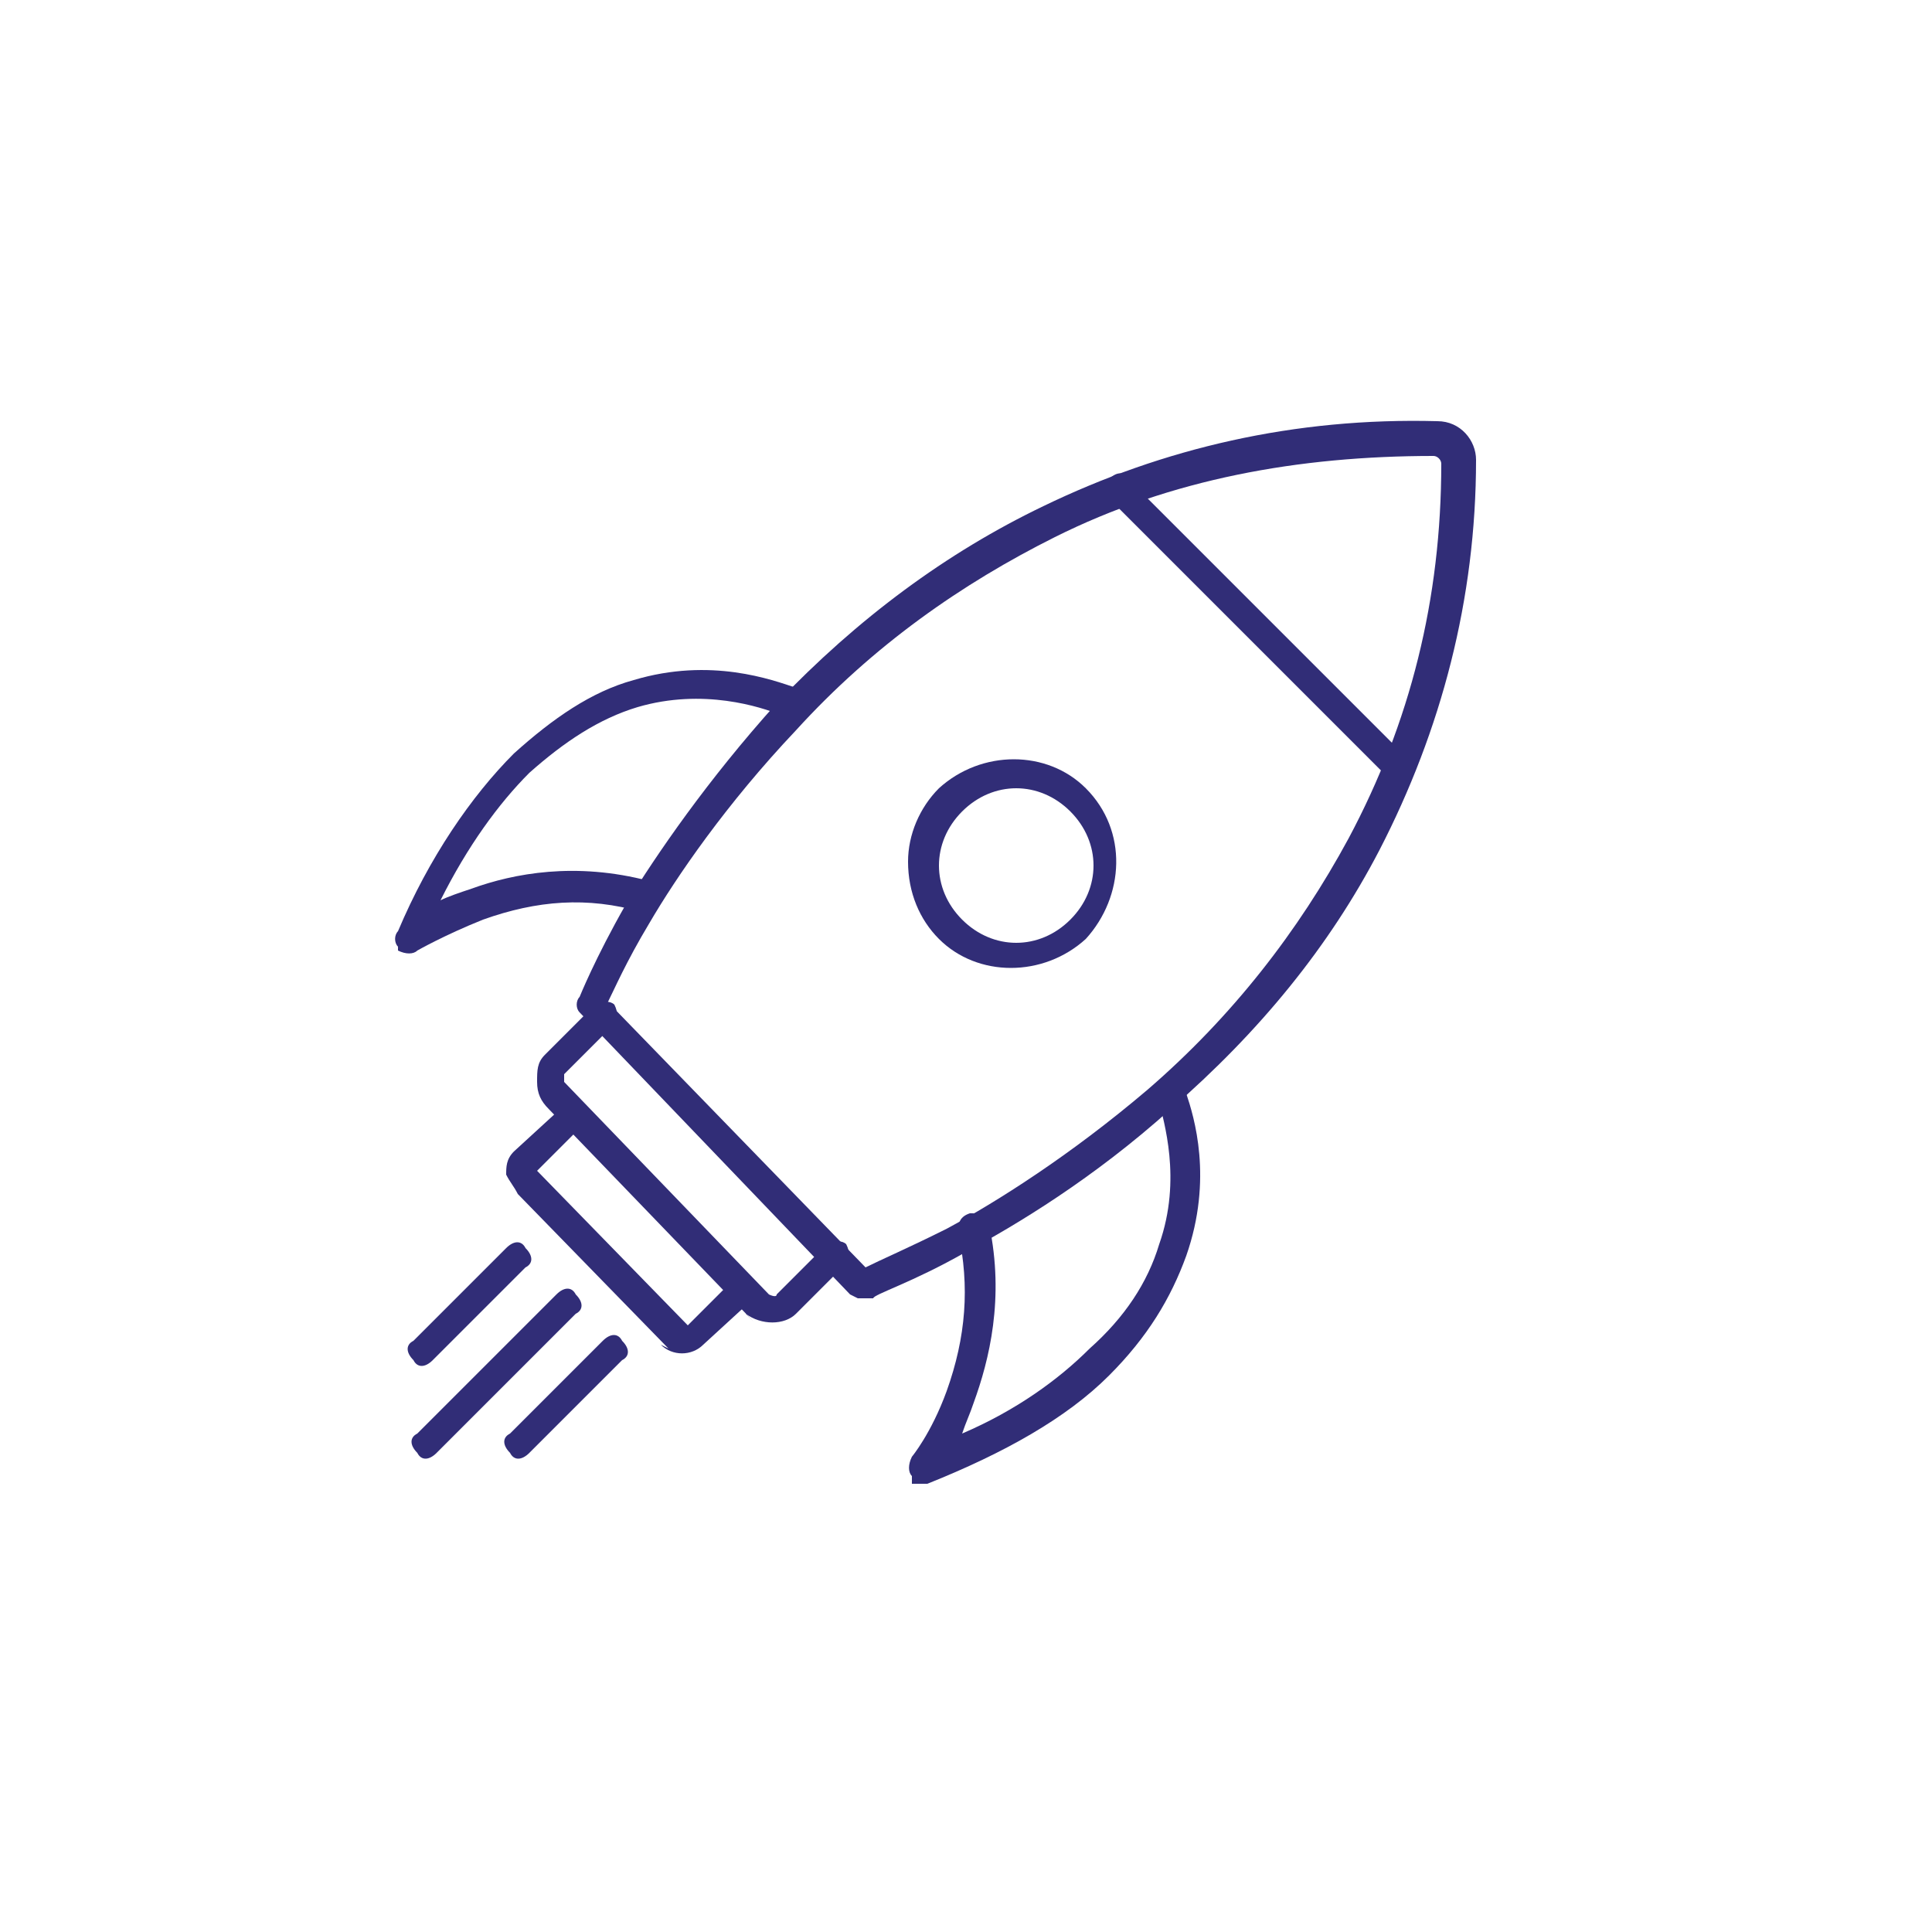 <?xml version="1.0" encoding="UTF-8"?>
<svg id="Calque_1" xmlns="http://www.w3.org/2000/svg" version="1.1" viewBox="0 0 50 50">
  <!-- Generator: Adobe Illustrator 29.5.1, SVG Export Plug-In . SVG Version: 2.1.0 Build 141)  -->
  <defs>
    <style>
      .st0 {
        fill: #312d77;
      }

      .st1 {
        fill: none;
        stroke: #343652;
        stroke-linecap: round;
        stroke-linejoin: round;
        stroke-width: 12px;
      }
    </style>
  </defs>
  <g>
    <circle class="st1" cx="2000" cy="1051.4" r="47.9"/>
    <g>
      <path class="st1" d="M2135.8,899.6c44.3-1.3,77.4,10,90.2,34.6,27.7,53.4-51,149.2-175.8,213.9-124.8,64.7-248.4,73.9-276.1,20.5-27.7-53.4,51-149.2,175.8-213.9,52.1-27,103.9-44.3,148.7-51.5"/>
      <ellipse class="st1" cx="2000" cy="1051.4" rx="199.2" ry="85.2" transform="translate(-259.5 1038.7) rotate(-27.4)"/>
      <path class="st1" d="M1867.1,1094.8c8-30.9,48-70.5,103.8-99.5,72.4-37.6,144.2-42.9,160.3-11.9,3.3,6.3,4,13.7,2.4,21.7"/>
      <path class="st1" d="M2118.3,1036.7c-17.9,24.4-49.5,50.3-89.2,70.9-64.6,33.5-128.7,41.4-153.2,20.7"/>
    </g>
    <path class="st1" d="M1866.9,862c37.7-26.5,83.6-42.1,133.1-42.1s111.8,21.7,152.6,57.4"/>
    <path class="st1" d="M1769.3,1070.8c-.5-6.4-.8-12.8-.8-19.4,0-54.5,18.8-104.6,50.3-144.1"/>
    <path class="st1" d="M2229.8,1023.3c1.1,9.2,1.7,18.6,1.7,28.1,0,127.9-103.7,231.5-231.5,231.5s-111.8-21.7-152.6-57.4"/>
    <path class="st1" d="M1847.9,982c-7.5,0-13.6-6.1-13.6-13.6s6.1-13.6,13.6-13.6,13.6,6.1,13.6,13.6"/>
    <path class="st1" d="M2079.2,873.6c0,.5,0,.9,0,1.4-.7,6.4-6.1,11.3-12.6,11.3s-12.7-5.7-12.7-12.7,5.7-12.7,12.7-12.7,12.7,5.7,12.7,12.7Z"/>
    <path class="st1" d="M2118.2,919.8c-9.7,0-17.6-7.9-17.6-17.6s7.9-17.6,17.6-17.6,17.6,7.9,17.6,17.6"/>
    <circle class="st1" cx="2126.4" cy="1021.2" r="17.6" transform="translate(640.7 2853.5) rotate(-76.6)"/>
    <circle class="st1" cx="1867.9" cy="1112.8" r="17.1"/>
    <circle class="st1" cx="2024.7" cy="1203.4" r="17.6"/>
    <circle class="st1" cx="1964.2" cy="1243.6" r="12.1" transform="translate(304.6 2871.6) rotate(-76.8)"/>
    <circle class="st1" cx="2118.2" cy="1203.1" r="12.1" transform="translate(-230.3 1850.2) rotate(-45)"/>
    <path class="st1" d="M2168.3,1137.6c-5.9,0-10.6-4.8-10.6-10.6s4.8-10.6,10.6-10.6,10.6,4.8,10.6,10.6"/>
    <path class="st1" d="M2079.2,1033.8c-5.9,0-10.6-4.8-10.6-10.6s4.8-10.6,10.6-10.6,10.6,4.8,10.6,10.6"/>
    <g>
      <path class="st1" d="M1912,872c4.4,17.1,17.6,30.3,34.7,34.7-17.2,4.9-30.8,18.5-35.7,35.7-4.4-17.1-17.6-30.3-34.7-34.7,17.2-4.9,30.8-18.5,35.7-35.7Z"/>
      <path class="st1" d="M1844.3,863.9c2.8,11,11.3,19.5,22.3,22.3h0s0,0,0,0c-11.1,3.1-19.9,11.9-23,23-2.8-11-11.3-19.5-22.3-22.3,11.1-3.1,19.9-11.9,23-23Z"/>
    </g>
    <line class="st1" x1="1908" y1="1089.6" x2="1901.2" y2="1101.9"/>
    <line class="st1" x1="2065.8" y1="1165.8" x2="2058.9" y2="1178.1"/>
    <line class="st1" x1="2065.8" y1="1197.2" x2="2058.9" y2="1209.5"/>
    <line class="st1" x1="1818.8" y1="1005.4" x2="1811.9" y2="1017.7"/>
    <line class="st1" x1="2028.1" y1="894.2" x2="2021.3" y2="906.5"/>
    <line class="st1" x1="1899.4" y1="1070.9" x2="1892.6" y2="1083.1"/>
  </g>
  <g>
    <circle class="st1" cx="2000" cy="1051.4" r="47.9"/>
    <g>
      <path class="st1" d="M2135.8,899.6c44.3-1.3,77.4,10,90.2,34.6,27.7,53.4-51,149.2-175.8,213.9-124.8,64.7-248.4,73.9-276.1,20.5-27.7-53.4,51-149.2,175.8-213.9,52.1-27,103.9-44.3,148.7-51.5"/>
      <ellipse class="st1" cx="2000" cy="1051.4" rx="199.2" ry="85.2" transform="translate(-259.5 1038.7) rotate(-27.4)"/>
      <path class="st1" d="M1867.1,1094.8c8-30.9,48-70.5,103.8-99.5,72.4-37.6,144.2-42.9,160.3-11.9,3.3,6.3,4,13.7,2.4,21.7"/>
      <path class="st1" d="M2118.3,1036.7c-17.9,24.4-49.5,50.3-89.2,70.9-64.6,33.5-128.7,41.4-153.2,20.7"/>
    </g>
    <path class="st1" d="M1866.9,862c37.7-26.5,83.6-42.1,133.1-42.1s111.8,21.7,152.6,57.4"/>
    <path class="st1" d="M1769.3,1070.8c-.5-6.4-.8-12.8-.8-19.4,0-54.5,18.8-104.6,50.3-144.1"/>
    <path class="st1" d="M2229.8,1023.3c1.1,9.2,1.7,18.6,1.7,28.1,0,127.9-103.7,231.5-231.5,231.5s-111.8-21.7-152.6-57.4"/>
    <path class="st1" d="M1847.9,982c-7.5,0-13.6-6.1-13.6-13.6s6.1-13.6,13.6-13.6,13.6,6.1,13.6,13.6"/>
    <path class="st1" d="M2079.2,873.6c0,.5,0,.9,0,1.4-.7,6.4-6.1,11.3-12.6,11.3s-12.7-5.7-12.7-12.7,5.7-12.7,12.7-12.7,12.7,5.7,12.7,12.7Z"/>
    <path class="st1" d="M2118.2,919.8c-9.7,0-17.6-7.9-17.6-17.6s7.9-17.6,17.6-17.6,17.6,7.9,17.6,17.6"/>
    <circle class="st1" cx="2126.4" cy="1021.2" r="17.6" transform="translate(640.7 2853.5) rotate(-76.6)"/>
    <circle class="st1" cx="1867.9" cy="1112.8" r="17.1"/>
    <circle class="st1" cx="2024.7" cy="1203.4" r="17.6"/>
    <circle class="st1" cx="1964.2" cy="1243.6" r="12.1" transform="translate(304.6 2871.6) rotate(-76.8)"/>
    <circle class="st1" cx="2118.2" cy="1203.1" r="12.1" transform="translate(-230.3 1850.2) rotate(-45)"/>
    <path class="st1" d="M2168.3,1137.6c-5.9,0-10.6-4.8-10.6-10.6s4.8-10.6,10.6-10.6,10.6,4.8,10.6,10.6"/>
    <path class="st1" d="M2079.2,1033.8c-5.9,0-10.6-4.8-10.6-10.6s4.8-10.6,10.6-10.6,10.6,4.8,10.6,10.6"/>
    <g>
      <path class="st1" d="M1912,872c4.4,17.1,17.6,30.3,34.7,34.7-17.2,4.9-30.8,18.5-35.7,35.7-4.4-17.1-17.6-30.3-34.7-34.7,17.2-4.9,30.8-18.5,35.7-35.7Z"/>
      <path class="st1" d="M1844.3,863.9c2.8,11,11.3,19.5,22.3,22.3h0s0,0,0,0c-11.1,3.1-19.9,11.9-23,23-2.8-11-11.3-19.5-22.3-22.3,11.1-3.1,19.9-11.9,23-23Z"/>
    </g>
    <line class="st1" x1="1908" y1="1089.6" x2="1901.2" y2="1101.9"/>
    <line class="st1" x1="2065.8" y1="1165.8" x2="2058.9" y2="1178.1"/>
    <line class="st1" x1="2065.8" y1="1197.2" x2="2058.9" y2="1209.5"/>
    <line class="st1" x1="1818.8" y1="1005.4" x2="1811.9" y2="1017.7"/>
    <line class="st1" x1="2028.1" y1="894.2" x2="2021.3" y2="906.5"/>
    <line class="st1" x1="1899.4" y1="1070.9" x2="1892.6" y2="1083.1"/>
  </g>
  <g>
    <circle class="st1" cx="2000" cy="1051.4" r="47.9"/>
    <g>
      <path class="st1" d="M2135.8,899.6c44.3-1.3,77.4,10,90.2,34.6,27.7,53.4-51,149.2-175.8,213.9-124.8,64.7-248.4,73.9-276.1,20.5-27.7-53.4,51-149.2,175.8-213.9,52.1-27,103.9-44.3,148.7-51.5"/>
      <ellipse class="st1" cx="2000" cy="1051.4" rx="199.2" ry="85.2" transform="translate(-259.5 1038.7) rotate(-27.4)"/>
      <path class="st1" d="M1867.1,1094.8c8-30.9,48-70.5,103.8-99.5,72.4-37.6,144.2-42.9,160.3-11.9,3.3,6.3,4,13.7,2.4,21.7"/>
      <path class="st1" d="M2118.3,1036.7c-17.9,24.4-49.5,50.3-89.2,70.9-64.6,33.5-128.7,41.4-153.2,20.7"/>
    </g>
    <path class="st1" d="M1866.9,862c37.7-26.5,83.6-42.1,133.1-42.1s111.8,21.7,152.6,57.4"/>
    <path class="st1" d="M1769.3,1070.8c-.5-6.4-.8-12.8-.8-19.4,0-54.5,18.8-104.6,50.3-144.1"/>
    <path class="st1" d="M2229.8,1023.3c1.1,9.2,1.7,18.6,1.7,28.1,0,127.9-103.7,231.5-231.5,231.5s-111.8-21.7-152.6-57.4"/>
    <path class="st1" d="M1847.9,982c-7.5,0-13.6-6.1-13.6-13.6s6.1-13.6,13.6-13.6,13.6,6.1,13.6,13.6"/>
    <path class="st1" d="M2079.2,873.6c0,.5,0,.9,0,1.4-.7,6.4-6.1,11.3-12.6,11.3s-12.7-5.7-12.7-12.7,5.7-12.7,12.7-12.7,12.7,5.7,12.7,12.7Z"/>
    <path class="st1" d="M2118.2,919.8c-9.7,0-17.6-7.9-17.6-17.6s7.9-17.6,17.6-17.6,17.6,7.9,17.6,17.6"/>
    <circle class="st1" cx="2126.4" cy="1021.2" r="17.6" transform="translate(640.7 2853.5) rotate(-76.6)"/>
    <circle class="st1" cx="1867.9" cy="1112.8" r="17.1"/>
    <circle class="st1" cx="2024.7" cy="1203.4" r="17.6"/>
    <circle class="st1" cx="1964.2" cy="1243.6" r="12.1" transform="translate(304.6 2871.6) rotate(-76.8)"/>
    <circle class="st1" cx="2118.2" cy="1203.1" r="12.1" transform="translate(-230.3 1850.2) rotate(-45)"/>
    <path class="st1" d="M2168.3,1137.6c-5.9,0-10.6-4.8-10.6-10.6s4.8-10.6,10.6-10.6,10.6,4.8,10.6,10.6"/>
    <path class="st1" d="M2079.2,1033.8c-5.9,0-10.6-4.8-10.6-10.6s4.8-10.6,10.6-10.6,10.6,4.8,10.6,10.6"/>
    <g>
      <path class="st1" d="M1912,872c4.4,17.1,17.6,30.3,34.7,34.7-17.2,4.9-30.8,18.5-35.7,35.7-4.4-17.1-17.6-30.3-34.7-34.7,17.2-4.9,30.8-18.5,35.7-35.7Z"/>
      <path class="st1" d="M1844.3,863.9c2.8,11,11.3,19.5,22.3,22.3h0s0,0,0,0c-11.1,3.1-19.9,11.9-23,23-2.8-11-11.3-19.5-22.3-22.3,11.1-3.1,19.9-11.9,23-23Z"/>
    </g>
    <line class="st1" x1="1908" y1="1089.6" x2="1901.2" y2="1101.9"/>
    <line class="st1" x1="2065.8" y1="1165.8" x2="2058.9" y2="1178.1"/>
    <line class="st1" x1="2065.8" y1="1197.2" x2="2058.9" y2="1209.5"/>
    <line class="st1" x1="1818.8" y1="1005.4" x2="1811.9" y2="1017.7"/>
    <line class="st1" x1="2028.1" y1="894.2" x2="2021.3" y2="906.5"/>
    <line class="st1" x1="1899.4" y1="1070.9" x2="1892.6" y2="1083.1"/>
  </g>
  <g>
    <path class="st0" d="M22,33.5s0,0,0,0l-7-7.3c-.1-.1-.1-.3,0-.4,0,0,.4-1,1.2-2.4.8-1.3,2.1-3.2,3.9-5.2,2.1-2.2,4.4-3.9,6.9-5.1,3.1-1.5,6.5-2.3,10.2-2.2.6,0,1,.5,1,1,0,3.6-.9,7-2.5,10.1-1.3,2.5-3.1,4.7-5.4,6.7-2,1.8-4,3-5.3,3.7-1.4.8-2.4,1.1-2.4,1.2-.1,0-.3,0-.4,0ZM15.7,25.9l6.7,6.9c.4-.2,1.1-.5,2.1-1,1.3-.7,3.2-1.9,5.2-3.6,2.2-1.9,3.9-4.1,5.2-6.5,1.6-3,2.4-6.2,2.4-9.7,0-.1-.1-.2-.2-.2v-.4s0,.4,0,.4c-3.5,0-6.8.6-9.8,2.1-2.4,1.2-4.7,2.8-6.7,5-1.8,1.9-3.1,3.8-3.8,5-.6,1-.9,1.7-1.1,2.1Z"/>
    <path class="st0" d="M23.6,38.2s0,0,0,0c-.1-.1-.1-.3,0-.5,0,0,.5-.6.9-1.7.5-1.4.6-2.7.3-4.1,0-.2,0-.4.3-.5.2,0,.4,0,.5.3.4,1.9,0,3.5-.4,4.6-.1.3-.2.5-.3.8,1.4-.6,2.5-1.4,3.3-2.2.9-.8,1.5-1.7,1.8-2.7.6-1.7.1-3.2,0-3.7,0-.2-.1-.3,0-.5.1-.2.3-.2.5-.1.1,0,.2.2.2.3,0,0,0,0,0,.1.2.6.7,2.2,0,4.2-.4,1.1-1,2.1-2,3.1-1.1,1.1-2.7,2-4.7,2.8-.1,0-.3,0-.4,0ZM30.6,28.3s0,0,0,0c0,0,0,0,0,0Z"/>
    <path class="st0" d="M10.3,24.5c-.1-.1-.1-.3,0-.4.8-1.9,1.9-3.5,3-4.6,1-.9,2-1.6,3.1-1.9,2-.6,3.6,0,4.2.2,0,0,0,0,0,0,.1,0,.3,0,.3.2,0,.2,0,.4-.2.5-.2,0-.3,0-.5,0-.5-.2-2-.7-3.7-.2-1,.3-1.9.9-2.8,1.7-.8.8-1.6,1.9-2.3,3.3.2-.1.5-.2.8-.3,1.1-.4,2.7-.7,4.6-.2.2,0,.3.3.3.5s-.3.3-.5.3c-1.4-.4-2.7-.3-4.1.2-1,.4-1.7.8-1.7.8-.1.1-.3.1-.5,0,0,0,0,0,0,0ZM20.5,17.8s0,0,0,0c0,0,0,0,0,0ZM20.5,17.8s0,0,0,0c0,0,0,0,0,0ZM20.5,17.8s0,0,0,0h0Z"/>
    <path class="st0" d="M19.5,34.2s0,0,0,0l-5.3-5.5c-.2-.2-.3-.4-.3-.7,0-.3,0-.5.2-.7l1.3-1.3c.2-.1.4-.1.5,0,.1.2.1.4,0,.5l-1.3,1.3s0,0,0,0c0,0,0,.1,0,.2l5.3,5.5s0,0,0,0c0,0,.2.1.2,0l1.3-1.3c.2-.1.4-.1.5,0,.1.2.1.4,0,.5l-1.3,1.3c-.3.3-.9.3-1.3,0Z"/>
    <path class="st0" d="M17.3,34.9s0,0,0,0l-3.9-4c-.1-.2-.2-.3-.3-.5,0-.2,0-.4.2-.6l1.2-1.1c.2-.1.4-.1.5,0s0,0,0,0c.1.2.1.4,0,.5l-1.1,1.1s0,0,0,0l3.9,4s0,0,0,0l1.1-1.1c.2-.1.4-.1.5,0s0,0,0,0c.1.2.1.4,0,.5l-1.2,1.1c-.3.3-.8.3-1.1,0ZM14,30.3h0s0,0,0,0Z"/>
    <path class="st0" d="M24.3,24.3s0,0,0,0c-.5-.5-.8-1.2-.8-2,0-.7.3-1.4.8-1.9,1.1-1,2.8-1,3.8,0s0,0,0,0c1.1,1.1,1,2.8,0,3.9-1.1,1-2.8,1-3.8,0ZM27.7,21c-.8-.8-2-.8-2.8,0-.4.4-.6.9-.6,1.4,0,.5.2,1,.6,1.4.4.4.9.6,1.4.6.5,0,1-.2,1.4-.6.4-.4.6-.9.6-1.4s-.2-1-.6-1.4c0,0,0,0,0,0Z"/>
    <path class="st0" d="M28.7,12.9c-.2-.2-.2-.4,0-.5.2-.2.4-.2.5,0l7.2,7.2c.2.2.2.4,0,.5-.2.2-.4.2-.5,0l-7.2-7.2Z"/>
    <path class="st0" d="M10.7,35.2c-.2-.2-.2-.4,0-.5l2.4-2.4c.2-.2.4-.2.5,0,.2.2.2.4,0,.5l-2.4,2.4c-.2.2-.4.2-.5,0Z"/>
    <path class="st0" d="M10.8,37.6c-.2-.2-.2-.4,0-.5l3.6-3.6c.2-.2.4-.2.5,0,.2.2.2.4,0,.5l-3.6,3.6c-.2.2-.4.2-.5,0Z"/>
    <path class="st0" d="M13.2,37.6c-.2-.2-.2-.4,0-.5l2.4-2.4c.2-.2.4-.2.5,0,.2.2.2.4,0,.5l-2.4,2.4c-.2.2-.4.2-.5,0Z"/>
  </g>
</svg>